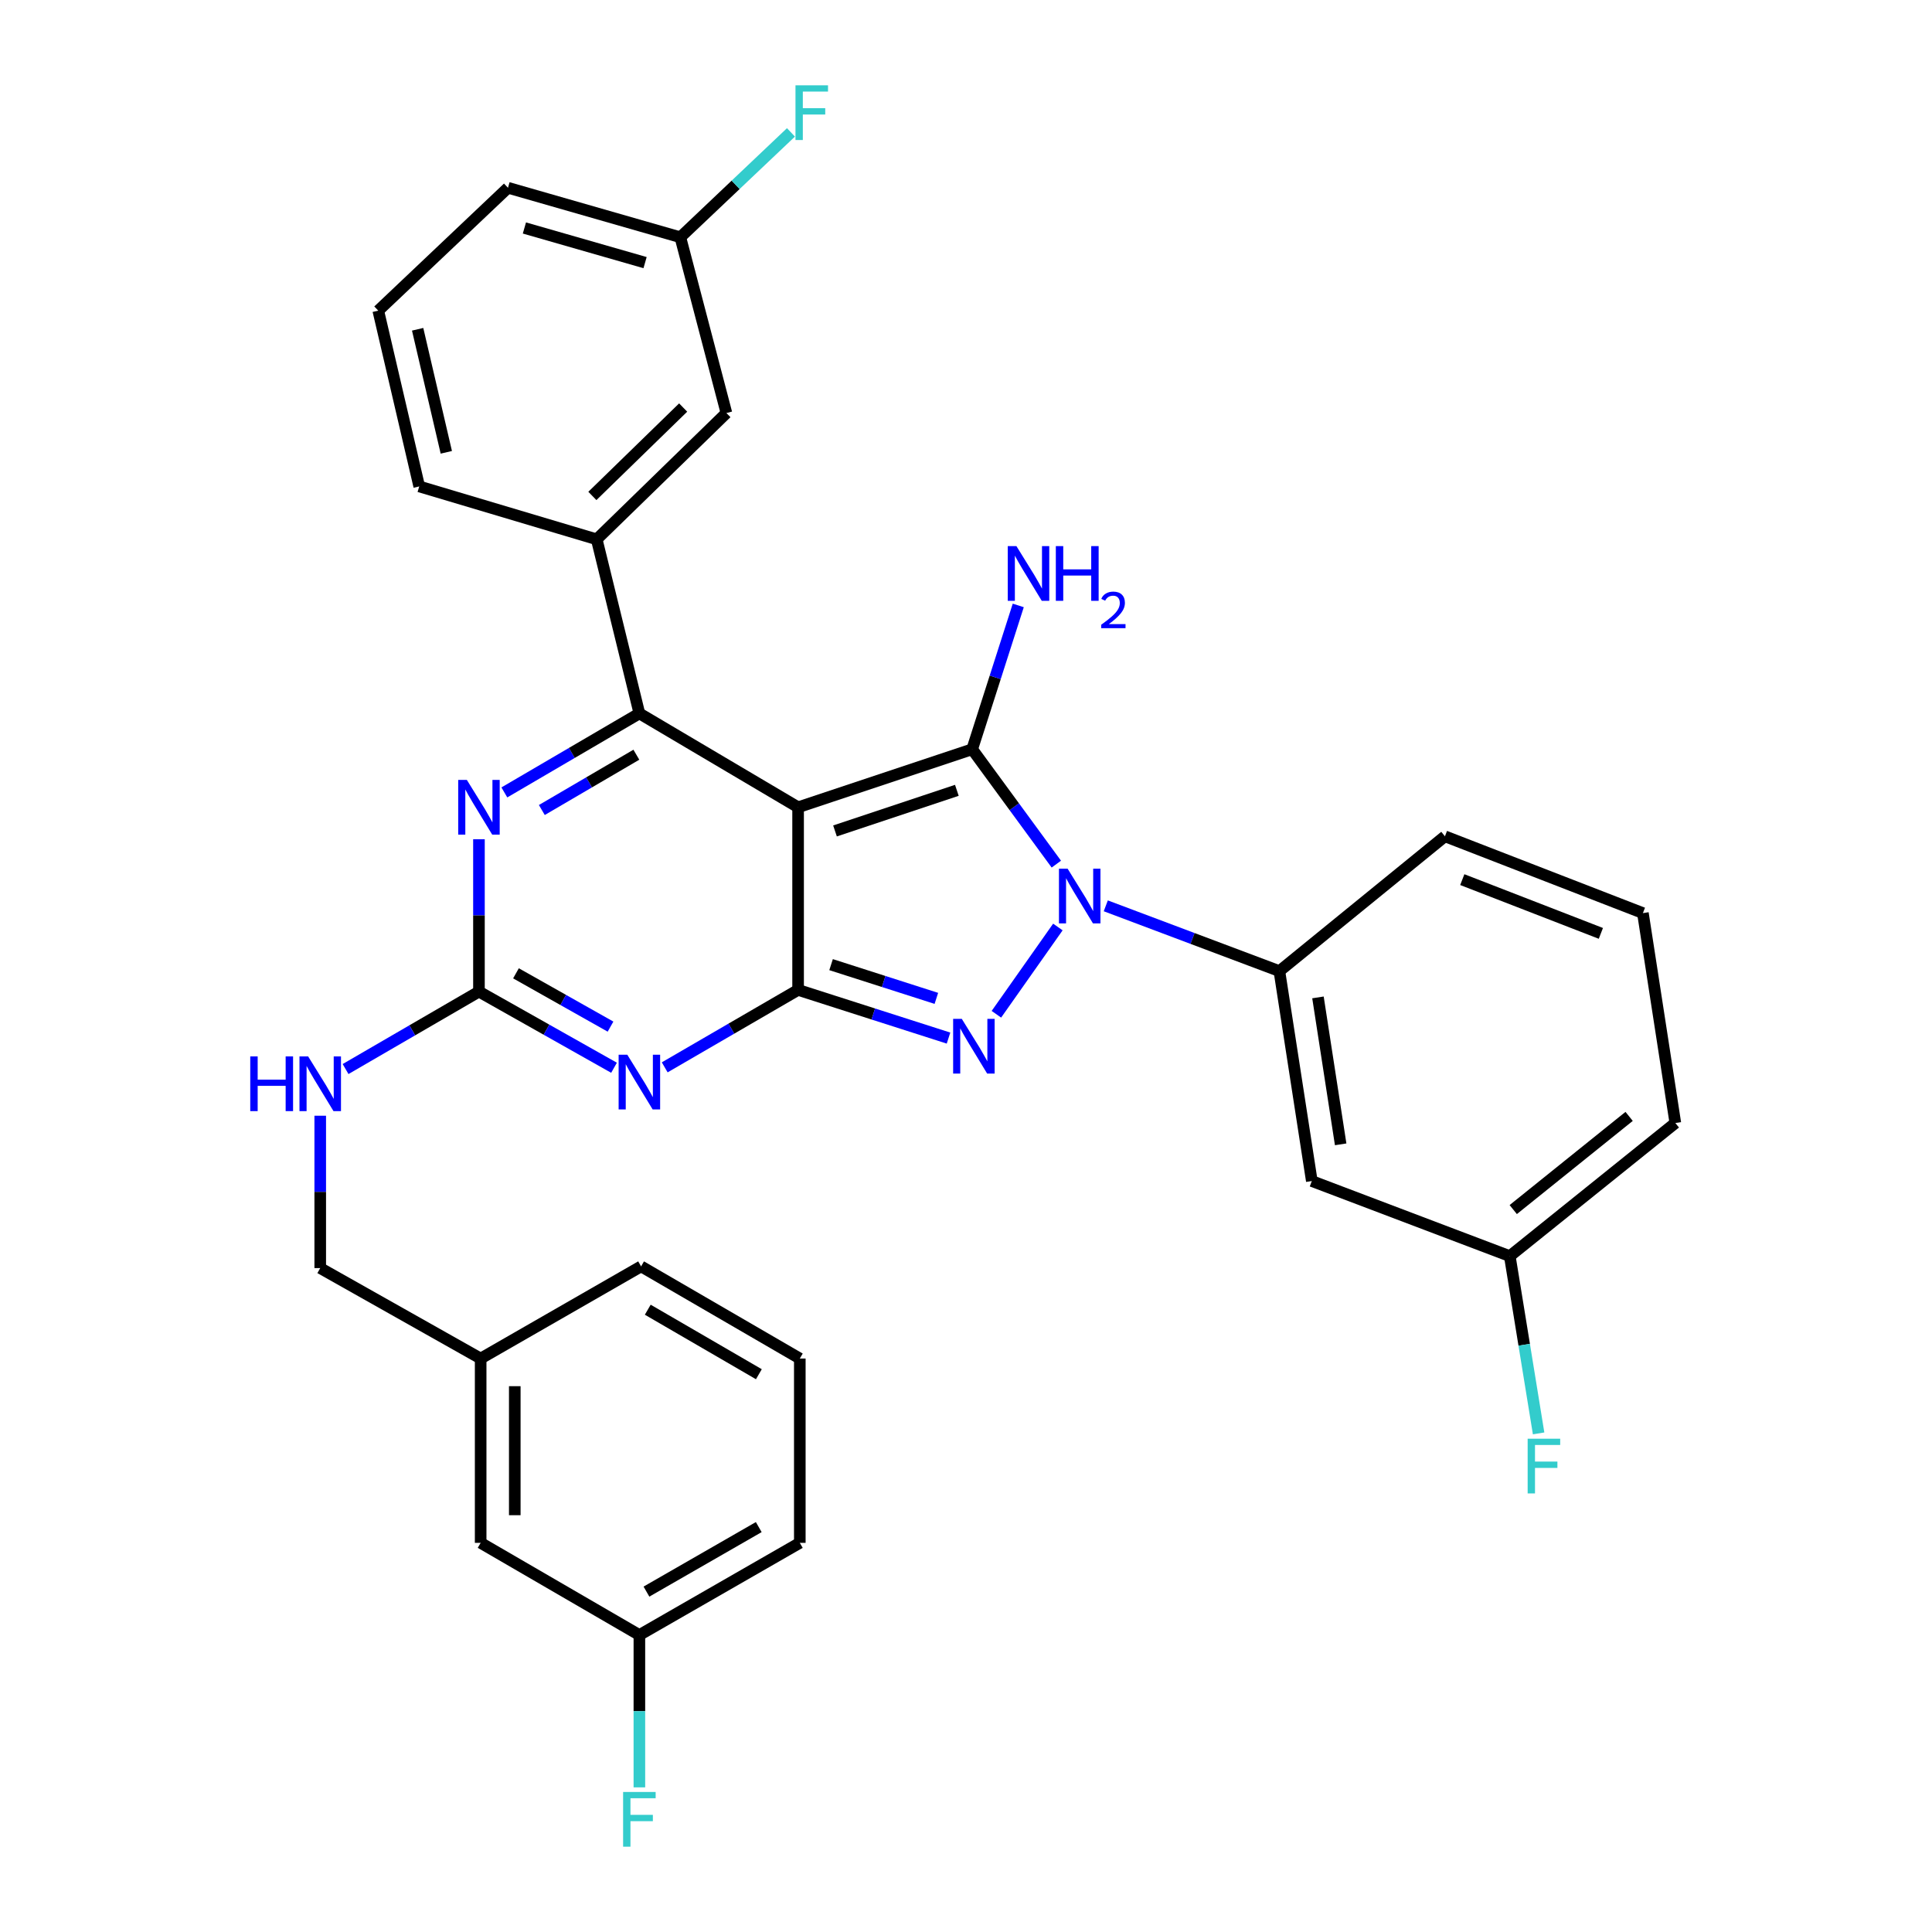 <?xml version='1.0' encoding='iso-8859-1'?>
<svg version='1.1' baseProfile='full'
              xmlns='http://www.w3.org/2000/svg'
                      xmlns:rdkit='http://www.rdkit.org/xml'
                      xmlns:xlink='http://www.w3.org/1999/xlink'
                  xml:space='preserve'
width='1000px' height='1000px' viewBox='0 0 1000 1000'>
<!-- END OF HEADER -->
<rect style='opacity:1.0;fill:#FFFFFF;stroke:none' width='1000' height='1000' x='0' y='0'> </rect>
<path class='bond-0' d='M 247.905,434.391 L 247.905,473.823' style='fill:none;fill-rule:evenodd;stroke:#0000FF;stroke-width:6px;stroke-linecap:butt;stroke-linejoin:miter;stroke-opacity:1' />
<path class='bond-0' d='M 247.905,473.823 L 247.905,513.254' style='fill:none;fill-rule:evenodd;stroke:#000000;stroke-width:6px;stroke-linecap:butt;stroke-linejoin:miter;stroke-opacity:1' />
<path class='bond-1' d='M 261.051,410.155 L 295.996,389.71' style='fill:none;fill-rule:evenodd;stroke:#0000FF;stroke-width:6px;stroke-linecap:butt;stroke-linejoin:miter;stroke-opacity:1' />
<path class='bond-1' d='M 295.996,389.71 L 330.942,369.264' style='fill:none;fill-rule:evenodd;stroke:#000000;stroke-width:6px;stroke-linecap:butt;stroke-linejoin:miter;stroke-opacity:1' />
<path class='bond-1' d='M 280.452,419.264 L 304.914,404.952' style='fill:none;fill-rule:evenodd;stroke:#0000FF;stroke-width:6px;stroke-linecap:butt;stroke-linejoin:miter;stroke-opacity:1' />
<path class='bond-1' d='M 304.914,404.952 L 329.376,390.64' style='fill:none;fill-rule:evenodd;stroke:#000000;stroke-width:6px;stroke-linecap:butt;stroke-linejoin:miter;stroke-opacity:1' />
<path class='bond-2' d='M 247.905,513.254 L 282.862,532.963' style='fill:none;fill-rule:evenodd;stroke:#000000;stroke-width:6px;stroke-linecap:butt;stroke-linejoin:miter;stroke-opacity:1' />
<path class='bond-2' d='M 282.862,532.963 L 317.819,552.671' style='fill:none;fill-rule:evenodd;stroke:#0000FF;stroke-width:6px;stroke-linecap:butt;stroke-linejoin:miter;stroke-opacity:1' />
<path class='bond-2' d='M 267.065,503.784 L 291.535,517.58' style='fill:none;fill-rule:evenodd;stroke:#000000;stroke-width:6px;stroke-linecap:butt;stroke-linejoin:miter;stroke-opacity:1' />
<path class='bond-2' d='M 291.535,517.58 L 316.005,531.376' style='fill:none;fill-rule:evenodd;stroke:#0000FF;stroke-width:6px;stroke-linecap:butt;stroke-linejoin:miter;stroke-opacity:1' />
<path class='bond-3' d='M 247.905,513.254 L 213.386,533.296' style='fill:none;fill-rule:evenodd;stroke:#000000;stroke-width:6px;stroke-linecap:butt;stroke-linejoin:miter;stroke-opacity:1' />
<path class='bond-3' d='M 213.386,533.296 L 178.866,553.339' style='fill:none;fill-rule:evenodd;stroke:#0000FF;stroke-width:6px;stroke-linecap:butt;stroke-linejoin:miter;stroke-opacity:1' />
<path class='bond-4' d='M 344.057,552.456 L 378.577,532.413' style='fill:none;fill-rule:evenodd;stroke:#0000FF;stroke-width:6px;stroke-linecap:butt;stroke-linejoin:miter;stroke-opacity:1' />
<path class='bond-4' d='M 378.577,532.413 L 413.096,512.371' style='fill:none;fill-rule:evenodd;stroke:#000000;stroke-width:6px;stroke-linecap:butt;stroke-linejoin:miter;stroke-opacity:1' />
<path class='bond-5' d='M 330.942,369.264 L 308.859,279.154' style='fill:none;fill-rule:evenodd;stroke:#000000;stroke-width:6px;stroke-linecap:butt;stroke-linejoin:miter;stroke-opacity:1' />
<path class='bond-6' d='M 330.942,369.264 L 413.096,417.846' style='fill:none;fill-rule:evenodd;stroke:#000000;stroke-width:6px;stroke-linecap:butt;stroke-linejoin:miter;stroke-opacity:1' />
<path class='bond-7' d='M 165.751,577.498 L 165.751,616.93' style='fill:none;fill-rule:evenodd;stroke:#0000FF;stroke-width:6px;stroke-linecap:butt;stroke-linejoin:miter;stroke-opacity:1' />
<path class='bond-7' d='M 165.751,616.93 L 165.751,656.361' style='fill:none;fill-rule:evenodd;stroke:#000000;stroke-width:6px;stroke-linecap:butt;stroke-linejoin:miter;stroke-opacity:1' />
<path class='bond-8' d='M 330.942,846.285 L 413.979,798.576' style='fill:none;fill-rule:evenodd;stroke:#000000;stroke-width:6px;stroke-linecap:butt;stroke-linejoin:miter;stroke-opacity:1' />
<path class='bond-8' d='M 334.6,823.816 L 392.726,790.42' style='fill:none;fill-rule:evenodd;stroke:#000000;stroke-width:6px;stroke-linecap:butt;stroke-linejoin:miter;stroke-opacity:1' />
<path class='bond-9' d='M 330.942,846.285 L 248.788,798.576' style='fill:none;fill-rule:evenodd;stroke:#000000;stroke-width:6px;stroke-linecap:butt;stroke-linejoin:miter;stroke-opacity:1' />
<path class='bond-10' d='M 330.942,846.285 L 330.942,885.711' style='fill:none;fill-rule:evenodd;stroke:#000000;stroke-width:6px;stroke-linecap:butt;stroke-linejoin:miter;stroke-opacity:1' />
<path class='bond-10' d='M 330.942,885.711 L 330.942,925.138' style='fill:none;fill-rule:evenodd;stroke:#33CCCC;stroke-width:6px;stroke-linecap:butt;stroke-linejoin:miter;stroke-opacity:1' />
<path class='bond-11' d='M 413.096,417.846 L 413.096,512.371' style='fill:none;fill-rule:evenodd;stroke:#000000;stroke-width:6px;stroke-linecap:butt;stroke-linejoin:miter;stroke-opacity:1' />
<path class='bond-12' d='M 413.096,417.846 L 503.197,387.816' style='fill:none;fill-rule:evenodd;stroke:#000000;stroke-width:6px;stroke-linecap:butt;stroke-linejoin:miter;stroke-opacity:1' />
<path class='bond-12' d='M 432.195,430.095 L 495.265,409.073' style='fill:none;fill-rule:evenodd;stroke:#000000;stroke-width:6px;stroke-linecap:butt;stroke-linejoin:miter;stroke-opacity:1' />
<path class='bond-13' d='M 413.096,512.371 L 452.024,524.842' style='fill:none;fill-rule:evenodd;stroke:#000000;stroke-width:6px;stroke-linecap:butt;stroke-linejoin:miter;stroke-opacity:1' />
<path class='bond-13' d='M 452.024,524.842 L 490.951,537.313' style='fill:none;fill-rule:evenodd;stroke:#0000FF;stroke-width:6px;stroke-linecap:butt;stroke-linejoin:miter;stroke-opacity:1' />
<path class='bond-13' d='M 430.162,499.295 L 457.411,508.025' style='fill:none;fill-rule:evenodd;stroke:#000000;stroke-width:6px;stroke-linecap:butt;stroke-linejoin:miter;stroke-opacity:1' />
<path class='bond-13' d='M 457.411,508.025 L 484.66,516.754' style='fill:none;fill-rule:evenodd;stroke:#0000FF;stroke-width:6px;stroke-linecap:butt;stroke-linejoin:miter;stroke-opacity:1' />
<path class='bond-14' d='M 515.731,524.981 L 547.557,479.811' style='fill:none;fill-rule:evenodd;stroke:#0000FF;stroke-width:6px;stroke-linecap:butt;stroke-linejoin:miter;stroke-opacity:1' />
<path class='bond-15' d='M 546.753,447.265 L 524.975,417.54' style='fill:none;fill-rule:evenodd;stroke:#0000FF;stroke-width:6px;stroke-linecap:butt;stroke-linejoin:miter;stroke-opacity:1' />
<path class='bond-15' d='M 524.975,417.54 L 503.197,387.816' style='fill:none;fill-rule:evenodd;stroke:#000000;stroke-width:6px;stroke-linecap:butt;stroke-linejoin:miter;stroke-opacity:1' />
<path class='bond-16' d='M 572.353,468.857 L 617.28,485.753' style='fill:none;fill-rule:evenodd;stroke:#0000FF;stroke-width:6px;stroke-linecap:butt;stroke-linejoin:miter;stroke-opacity:1' />
<path class='bond-16' d='M 617.28,485.753 L 662.207,502.649' style='fill:none;fill-rule:evenodd;stroke:#000000;stroke-width:6px;stroke-linecap:butt;stroke-linejoin:miter;stroke-opacity:1' />
<path class='bond-17' d='M 503.197,387.816 L 515.124,350.594' style='fill:none;fill-rule:evenodd;stroke:#000000;stroke-width:6px;stroke-linecap:butt;stroke-linejoin:miter;stroke-opacity:1' />
<path class='bond-17' d='M 515.124,350.594 L 527.051,313.371' style='fill:none;fill-rule:evenodd;stroke:#0000FF;stroke-width:6px;stroke-linecap:butt;stroke-linejoin:miter;stroke-opacity:1' />
<path class='bond-18' d='M 413.979,798.576 L 413.979,703.177' style='fill:none;fill-rule:evenodd;stroke:#000000;stroke-width:6px;stroke-linecap:butt;stroke-linejoin:miter;stroke-opacity:1' />
<path class='bond-19' d='M 413.979,703.177 L 331.825,655.478' style='fill:none;fill-rule:evenodd;stroke:#000000;stroke-width:6px;stroke-linecap:butt;stroke-linejoin:miter;stroke-opacity:1' />
<path class='bond-19' d='M 392.789,711.294 L 335.282,677.905' style='fill:none;fill-rule:evenodd;stroke:#000000;stroke-width:6px;stroke-linecap:butt;stroke-linejoin:miter;stroke-opacity:1' />
<path class='bond-20' d='M 781.464,650.171 L 867.15,581.271' style='fill:none;fill-rule:evenodd;stroke:#000000;stroke-width:6px;stroke-linecap:butt;stroke-linejoin:miter;stroke-opacity:1' />
<path class='bond-20' d='M 783.251,626.074 L 843.231,577.844' style='fill:none;fill-rule:evenodd;stroke:#000000;stroke-width:6px;stroke-linecap:butt;stroke-linejoin:miter;stroke-opacity:1' />
<path class='bond-21' d='M 781.464,650.171 L 678.993,611.301' style='fill:none;fill-rule:evenodd;stroke:#000000;stroke-width:6px;stroke-linecap:butt;stroke-linejoin:miter;stroke-opacity:1' />
<path class='bond-22' d='M 781.464,650.171 L 788.924,696.046' style='fill:none;fill-rule:evenodd;stroke:#000000;stroke-width:6px;stroke-linecap:butt;stroke-linejoin:miter;stroke-opacity:1' />
<path class='bond-22' d='M 788.924,696.046 L 796.383,741.921' style='fill:none;fill-rule:evenodd;stroke:#33CCCC;stroke-width:6px;stroke-linecap:butt;stroke-linejoin:miter;stroke-opacity:1' />
<path class='bond-23' d='M 867.15,581.271 L 850.364,472.619' style='fill:none;fill-rule:evenodd;stroke:#000000;stroke-width:6px;stroke-linecap:butt;stroke-linejoin:miter;stroke-opacity:1' />
<path class='bond-24' d='M 375.993,213.786 L 308.859,279.154' style='fill:none;fill-rule:evenodd;stroke:#000000;stroke-width:6px;stroke-linecap:butt;stroke-linejoin:miter;stroke-opacity:1' />
<path class='bond-24' d='M 353.603,210.939 L 306.609,256.696' style='fill:none;fill-rule:evenodd;stroke:#000000;stroke-width:6px;stroke-linecap:butt;stroke-linejoin:miter;stroke-opacity:1' />
<path class='bond-25' d='M 375.993,213.786 L 352.143,122.802' style='fill:none;fill-rule:evenodd;stroke:#000000;stroke-width:6px;stroke-linecap:butt;stroke-linejoin:miter;stroke-opacity:1' />
<path class='bond-26' d='M 352.143,122.802 L 380.77,95.662' style='fill:none;fill-rule:evenodd;stroke:#000000;stroke-width:6px;stroke-linecap:butt;stroke-linejoin:miter;stroke-opacity:1' />
<path class='bond-26' d='M 380.77,95.662 L 409.397,68.522' style='fill:none;fill-rule:evenodd;stroke:#33CCCC;stroke-width:6px;stroke-linecap:butt;stroke-linejoin:miter;stroke-opacity:1' />
<path class='bond-27' d='M 352.143,122.802 L 262.925,97.187' style='fill:none;fill-rule:evenodd;stroke:#000000;stroke-width:6px;stroke-linecap:butt;stroke-linejoin:miter;stroke-opacity:1' />
<path class='bond-27' d='M 333.887,135.933 L 271.435,118.002' style='fill:none;fill-rule:evenodd;stroke:#000000;stroke-width:6px;stroke-linecap:butt;stroke-linejoin:miter;stroke-opacity:1' />
<path class='bond-28' d='M 308.859,279.154 L 216.992,251.772' style='fill:none;fill-rule:evenodd;stroke:#000000;stroke-width:6px;stroke-linecap:butt;stroke-linejoin:miter;stroke-opacity:1' />
<path class='bond-29' d='M 195.792,160.789 L 216.992,251.772' style='fill:none;fill-rule:evenodd;stroke:#000000;stroke-width:6px;stroke-linecap:butt;stroke-linejoin:miter;stroke-opacity:1' />
<path class='bond-29' d='M 216.17,170.429 L 231.01,234.117' style='fill:none;fill-rule:evenodd;stroke:#000000;stroke-width:6px;stroke-linecap:butt;stroke-linejoin:miter;stroke-opacity:1' />
<path class='bond-30' d='M 195.792,160.789 L 262.925,97.187' style='fill:none;fill-rule:evenodd;stroke:#000000;stroke-width:6px;stroke-linecap:butt;stroke-linejoin:miter;stroke-opacity:1' />
<path class='bond-31' d='M 850.364,472.619 L 747.893,432.866' style='fill:none;fill-rule:evenodd;stroke:#000000;stroke-width:6px;stroke-linecap:butt;stroke-linejoin:miter;stroke-opacity:1' />
<path class='bond-31' d='M 828.607,483.119 L 756.876,455.293' style='fill:none;fill-rule:evenodd;stroke:#000000;stroke-width:6px;stroke-linecap:butt;stroke-linejoin:miter;stroke-opacity:1' />
<path class='bond-32' d='M 747.893,432.866 L 662.207,502.649' style='fill:none;fill-rule:evenodd;stroke:#000000;stroke-width:6px;stroke-linecap:butt;stroke-linejoin:miter;stroke-opacity:1' />
<path class='bond-33' d='M 662.207,502.649 L 678.993,611.301' style='fill:none;fill-rule:evenodd;stroke:#000000;stroke-width:6px;stroke-linecap:butt;stroke-linejoin:miter;stroke-opacity:1' />
<path class='bond-33' d='M 682.177,516.251 L 693.927,592.307' style='fill:none;fill-rule:evenodd;stroke:#000000;stroke-width:6px;stroke-linecap:butt;stroke-linejoin:miter;stroke-opacity:1' />
<path class='bond-34' d='M 331.825,655.478 L 248.788,703.177' style='fill:none;fill-rule:evenodd;stroke:#000000;stroke-width:6px;stroke-linecap:butt;stroke-linejoin:miter;stroke-opacity:1' />
<path class='bond-35' d='M 248.788,703.177 L 248.788,798.576' style='fill:none;fill-rule:evenodd;stroke:#000000;stroke-width:6px;stroke-linecap:butt;stroke-linejoin:miter;stroke-opacity:1' />
<path class='bond-35' d='M 266.447,717.487 L 266.447,784.266' style='fill:none;fill-rule:evenodd;stroke:#000000;stroke-width:6px;stroke-linecap:butt;stroke-linejoin:miter;stroke-opacity:1' />
<path class='bond-36' d='M 248.788,703.177 L 165.751,656.361' style='fill:none;fill-rule:evenodd;stroke:#000000;stroke-width:6px;stroke-linecap:butt;stroke-linejoin:miter;stroke-opacity:1' />
<path  class='atom-0' d='M 241.645 403.686
L 250.925 418.686
Q 251.845 420.166, 253.325 422.846
Q 254.805 425.526, 254.885 425.686
L 254.885 403.686
L 258.645 403.686
L 258.645 432.006
L 254.765 432.006
L 244.805 415.606
Q 243.645 413.686, 242.405 411.486
Q 241.205 409.286, 240.845 408.606
L 240.845 432.006
L 237.165 432.006
L 237.165 403.686
L 241.645 403.686
' fill='#0000FF'/>
<path  class='atom-2' d='M 324.682 545.91
L 333.962 560.91
Q 334.882 562.39, 336.362 565.07
Q 337.842 567.75, 337.922 567.91
L 337.922 545.91
L 341.682 545.91
L 341.682 574.23
L 337.802 574.23
L 327.842 557.83
Q 326.682 555.91, 325.442 553.71
Q 324.242 551.51, 323.882 550.83
L 323.882 574.23
L 320.202 574.23
L 320.202 545.91
L 324.682 545.91
' fill='#0000FF'/>
<path  class='atom-4' d='M 129.531 546.793
L 133.371 546.793
L 133.371 558.833
L 147.851 558.833
L 147.851 546.793
L 151.691 546.793
L 151.691 575.113
L 147.851 575.113
L 147.851 562.033
L 133.371 562.033
L 133.371 575.113
L 129.531 575.113
L 129.531 546.793
' fill='#0000FF'/>
<path  class='atom-4' d='M 159.491 546.793
L 168.771 561.793
Q 169.691 563.273, 171.171 565.953
Q 172.651 568.633, 172.731 568.793
L 172.731 546.793
L 176.491 546.793
L 176.491 575.113
L 172.611 575.113
L 162.651 558.713
Q 161.491 556.793, 160.251 554.593
Q 159.051 552.393, 158.691 551.713
L 158.691 575.113
L 155.011 575.113
L 155.011 546.793
L 159.491 546.793
' fill='#0000FF'/>
<path  class='atom-8' d='M 497.82 527.358
L 507.1 542.358
Q 508.02 543.838, 509.5 546.518
Q 510.98 549.198, 511.06 549.358
L 511.06 527.358
L 514.82 527.358
L 514.82 555.678
L 510.94 555.678
L 500.98 539.278
Q 499.82 537.358, 498.58 535.158
Q 497.38 532.958, 497.02 532.278
L 497.02 555.678
L 493.34 555.678
L 493.34 527.358
L 497.82 527.358
' fill='#0000FF'/>
<path  class='atom-9' d='M 552.592 449.619
L 561.872 464.619
Q 562.792 466.099, 564.272 468.779
Q 565.752 471.459, 565.832 471.619
L 565.832 449.619
L 569.592 449.619
L 569.592 477.939
L 565.712 477.939
L 555.752 461.539
Q 554.592 459.619, 553.352 457.419
Q 552.152 455.219, 551.792 454.539
L 551.792 477.939
L 548.112 477.939
L 548.112 449.619
L 552.592 449.619
' fill='#0000FF'/>
<path  class='atom-11' d='M 526.094 282.663
L 535.374 297.663
Q 536.294 299.143, 537.774 301.823
Q 539.254 304.503, 539.334 304.663
L 539.334 282.663
L 543.094 282.663
L 543.094 310.983
L 539.214 310.983
L 529.254 294.583
Q 528.094 292.663, 526.854 290.463
Q 525.654 288.263, 525.294 287.583
L 525.294 310.983
L 521.614 310.983
L 521.614 282.663
L 526.094 282.663
' fill='#0000FF'/>
<path  class='atom-11' d='M 546.494 282.663
L 550.334 282.663
L 550.334 294.703
L 564.814 294.703
L 564.814 282.663
L 568.654 282.663
L 568.654 310.983
L 564.814 310.983
L 564.814 297.903
L 550.334 297.903
L 550.334 310.983
L 546.494 310.983
L 546.494 282.663
' fill='#0000FF'/>
<path  class='atom-11' d='M 570.027 309.989
Q 570.713 308.22, 572.35 307.243
Q 573.987 306.24, 576.257 306.24
Q 579.082 306.24, 580.666 307.771
Q 582.25 309.303, 582.25 312.022
Q 582.25 314.794, 580.191 317.381
Q 578.158 319.968, 573.934 323.031
L 582.567 323.031
L 582.567 325.143
L 569.974 325.143
L 569.974 323.374
Q 573.459 320.892, 575.518 319.044
Q 577.603 317.196, 578.607 315.533
Q 579.61 313.87, 579.61 312.154
Q 579.61 310.359, 578.712 309.355
Q 577.815 308.352, 576.257 308.352
Q 574.752 308.352, 573.749 308.959
Q 572.746 309.567, 572.033 310.913
L 570.027 309.989
' fill='#0000FF'/>
<path  class='atom-19' d='M 411.74 44.157
L 428.58 44.157
L 428.58 47.397
L 415.54 47.397
L 415.54 55.997
L 427.14 55.997
L 427.14 59.277
L 415.54 59.277
L 415.54 72.477
L 411.74 72.477
L 411.74 44.157
' fill='#33CCCC'/>
<path  class='atom-27' d='M 790.713 744.673
L 807.553 744.673
L 807.553 747.913
L 794.513 747.913
L 794.513 756.513
L 806.113 756.513
L 806.113 759.793
L 794.513 759.793
L 794.513 772.993
L 790.713 772.993
L 790.713 744.673
' fill='#33CCCC'/>
<path  class='atom-31' d='M 322.522 927.523
L 339.362 927.523
L 339.362 930.763
L 326.322 930.763
L 326.322 939.363
L 337.922 939.363
L 337.922 942.643
L 326.322 942.643
L 326.322 955.843
L 322.522 955.843
L 322.522 927.523
' fill='#33CCCC'/>
</svg>
